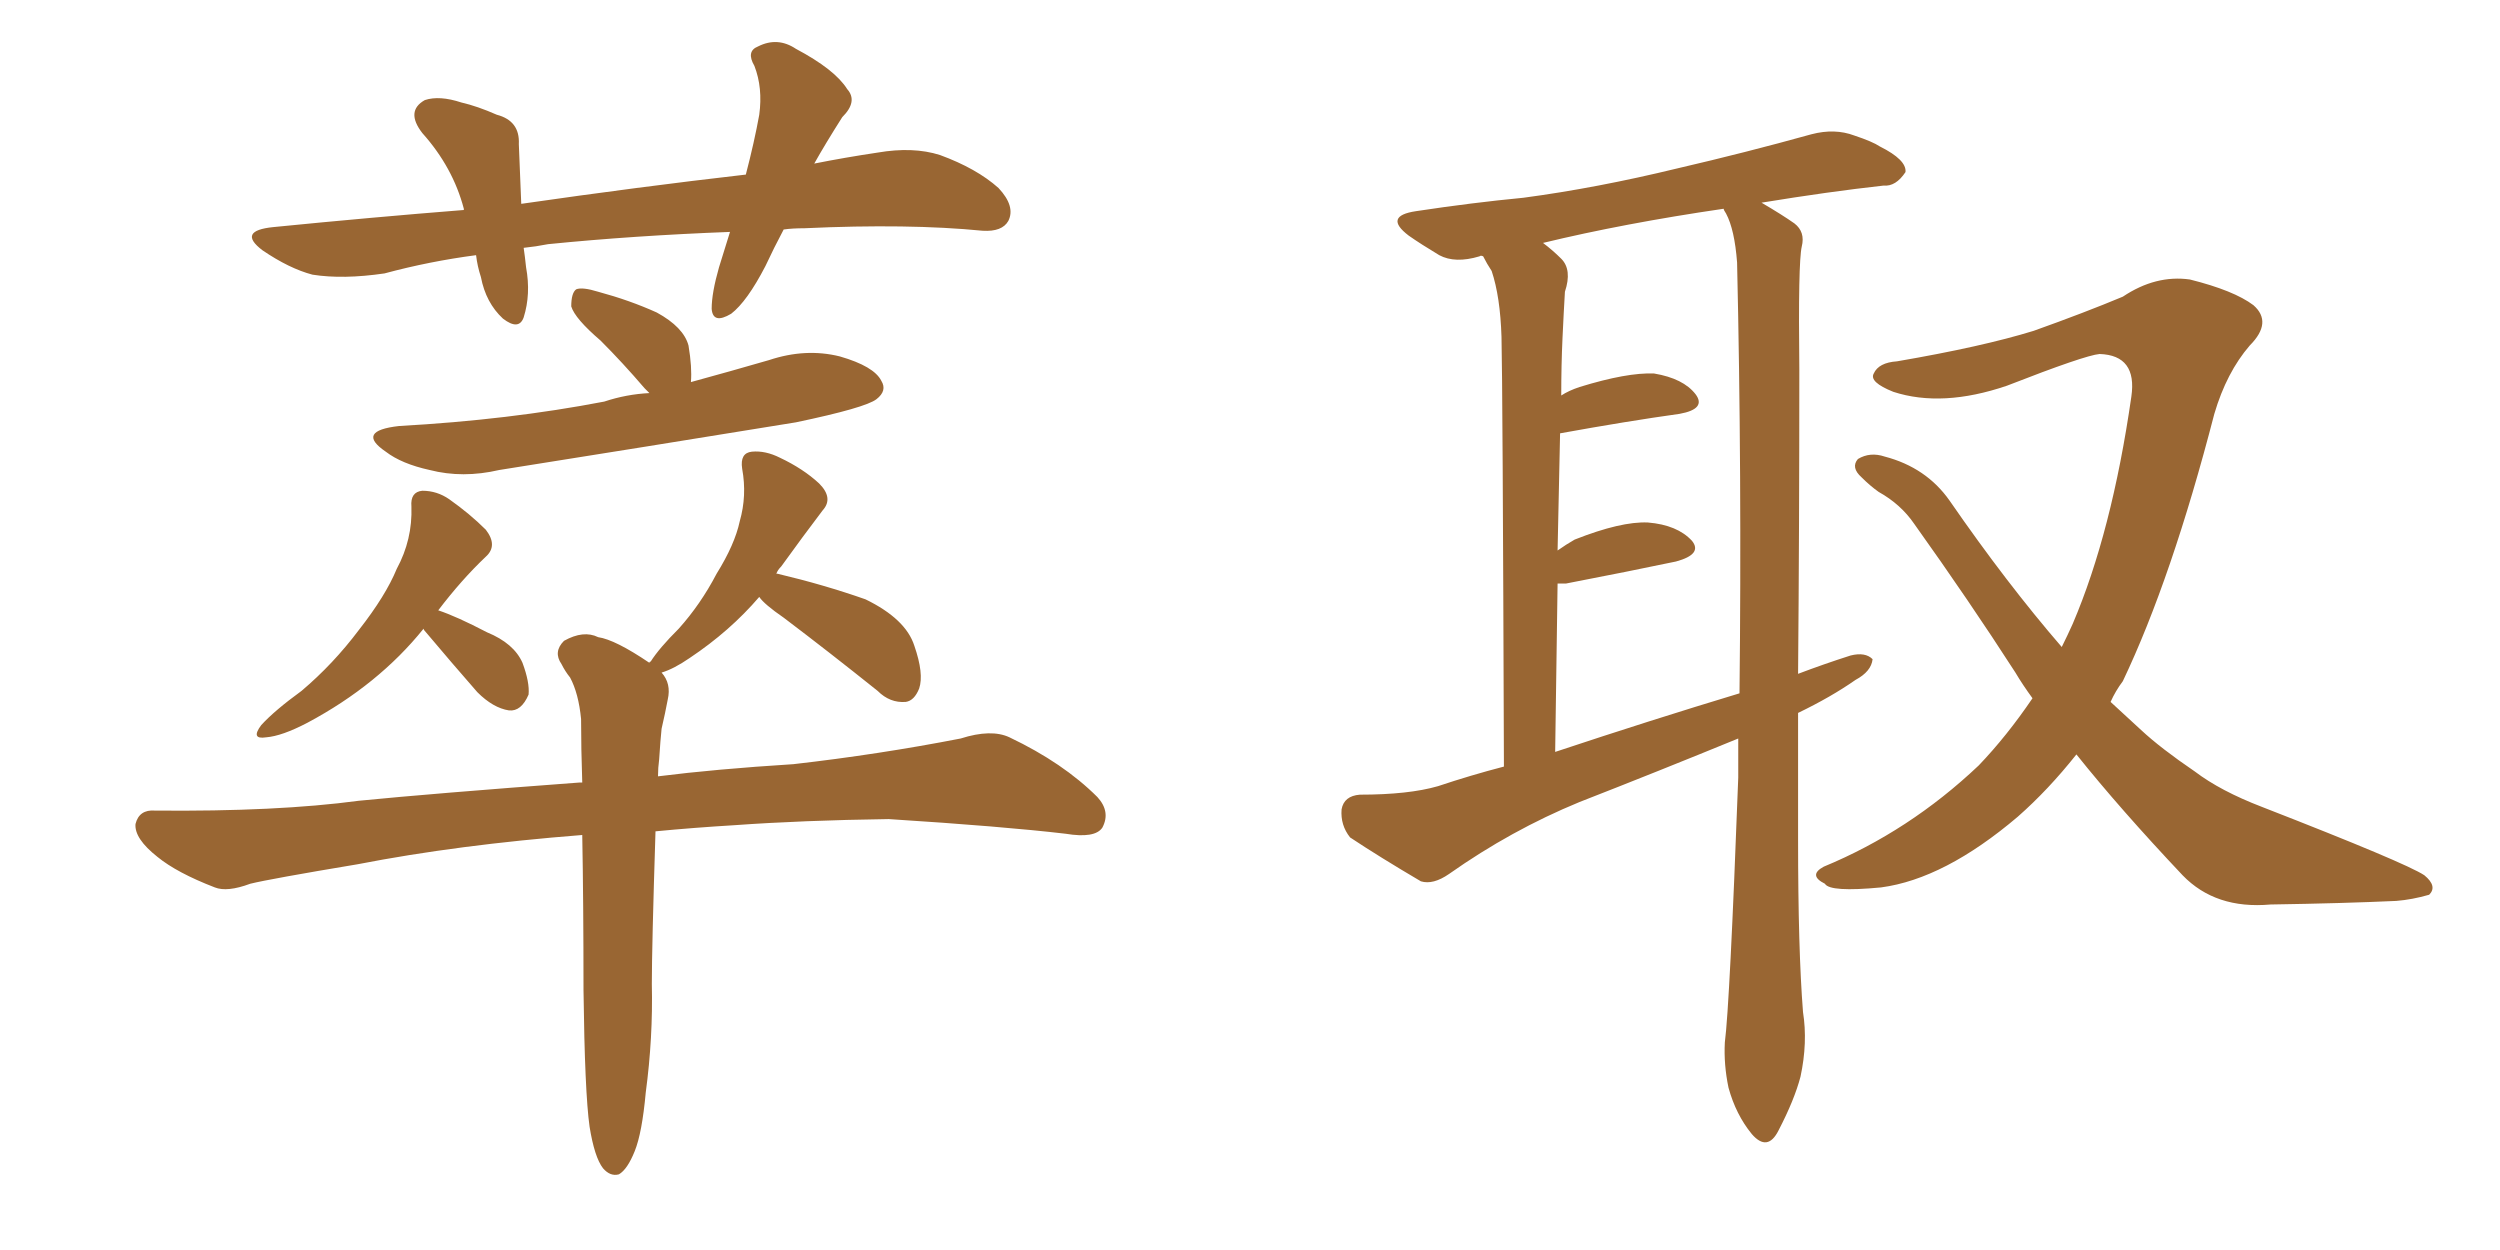 <svg xmlns="http://www.w3.org/2000/svg" xmlns:xlink="http://www.w3.org/1999/xlink" width="300" height="150"><path fill="#996633" padding="10" d="M94.04 27.54L94.04 27.54Q92.87 29.74 91.85 31.93L91.85 31.93Q89.65 36.18 87.74 37.65L87.74 37.65Q85.55 38.96 85.40 37.06L85.40 37.06Q85.40 35.16 86.28 32.08L86.28 32.08Q87.01 29.74 87.60 27.83L87.60 27.83Q76.03 28.27 65.77 29.30L65.77 29.30Q64.31 29.59 62.84 29.74L62.84 29.74Q62.99 30.76 63.13 32.08L63.13 32.08Q63.72 35.30 62.84 38.09L62.84 38.09Q62.26 39.70 60.35 38.23L60.35 38.23Q58.30 36.33 57.71 33.25L57.71 33.25Q57.28 31.93 57.13 30.62L57.13 30.62Q51.56 31.35 46.14 32.81L46.14 32.81Q41.16 33.54 37.50 32.96L37.50 32.96Q34.72 32.23 31.49 30.03L31.49 30.03Q28.42 27.69 32.81 27.25L32.81 27.25Q44.68 26.07 55.66 25.20L55.66 25.20Q55.66 25.05 55.66 25.05L55.66 25.05Q54.35 20.07 50.68 15.97L50.68 15.97Q48.63 13.33 50.98 12.01L50.98 12.01Q52.73 11.43 55.37 12.30L55.37 12.30Q57.28 12.74 59.62 13.77L59.62 13.77Q62.40 14.50 62.26 17.29L62.26 17.29Q62.40 20.51 62.55 24.46L62.55 24.46Q76.76 22.41 89.50 20.95L89.50 20.95Q90.53 16.99 91.11 13.77L91.11 13.77Q91.55 10.55 90.53 7.91L90.53 7.91Q89.50 6.15 90.97 5.57L90.97 5.57Q93.31 4.39 95.51 5.86L95.51 5.86Q100.20 8.35 101.66 10.69L101.66 10.69Q102.98 12.16 101.07 14.06L101.07 14.06Q99.02 17.29 97.71 19.63L97.71 19.63Q101.37 18.90 105.32 18.31L105.32 18.31Q109.57 17.58 112.79 18.60L112.79 18.60Q117.19 20.21 119.82 22.56L119.82 22.56Q121.88 24.76 121.00 26.51L121.00 26.51Q120.26 27.83 117.92 27.69L117.92 27.69Q108.98 26.81 96.53 27.39L96.53 27.39Q95.07 27.39 94.04 27.54ZM77.93 47.17L77.93 47.17Q77.49 46.73 77.34 46.58L77.34 46.58Q74.71 43.51 72.07 40.87L72.07 40.87Q68.99 38.23 68.55 36.77L68.55 36.77Q68.55 35.16 69.14 34.72L69.14 34.72Q69.87 34.42 71.78 35.01L71.78 35.01Q75.59 36.04 78.81 37.50L78.81 37.50Q82.03 39.26 82.62 41.46L82.62 41.46Q83.06 44.09 82.91 45.85L82.91 45.85Q87.74 44.53 92.29 43.21L92.29 43.21Q96.68 41.75 100.78 42.77L100.78 42.77Q104.88 43.95 105.76 45.70L105.76 45.70Q106.49 46.88 105.18 47.90L105.18 47.90Q103.86 48.93 95.51 50.68L95.51 50.68Q77.49 53.61 59.91 56.40L59.91 56.40Q55.52 57.42 51.56 56.40L51.56 56.40Q48.19 55.66 46.29 54.20L46.29 54.20Q42.63 51.71 47.90 51.12L47.90 51.12Q61.08 50.39 72.51 48.19L72.51 48.19Q75.15 47.31 77.93 47.17ZM50.83 75.44L50.83 75.44Q45.41 82.18 36.91 86.72L36.91 86.72Q33.84 88.33 31.93 88.48L31.93 88.48Q30.03 88.77 31.35 87.01L31.35 87.01Q32.96 85.25 36.18 82.91L36.18 82.91Q39.99 79.69 43.07 75.59L43.07 75.59Q46.29 71.48 47.61 68.26L47.61 68.26Q49.51 64.75 49.37 60.79L49.37 60.79Q49.22 59.03 50.68 58.89L50.68 58.89Q52.44 58.89 53.91 59.91L53.91 59.91Q56.40 61.67 58.30 63.57L58.30 63.57Q59.77 65.48 58.30 66.80L58.30 66.80Q55.37 69.58 52.59 73.24L52.59 73.24Q54.79 73.97 58.45 75.88L58.45 75.88Q61.67 77.20 62.70 79.54L62.70 79.54Q63.57 81.88 63.43 83.35L63.43 83.35Q62.55 85.40 61.08 85.25L61.08 85.25Q59.18 84.96 57.28 83.06L57.28 83.06Q54.20 79.54 51.12 75.88L51.12 75.88Q50.83 75.59 50.83 75.44ZM70.75 135.21L70.75 135.21L70.75 135.21Q70.17 131.10 70.02 118.80L70.02 118.80Q70.02 108.25 69.87 100.20L69.87 100.20Q54.93 101.37 42.92 103.71L42.92 103.71Q32.37 105.47 30.03 106.05L30.03 106.05Q27.25 107.08 25.78 106.49L25.78 106.49Q21.24 104.74 18.90 102.83L18.90 102.83Q16.11 100.63 16.26 98.88L16.26 98.88Q16.70 97.12 18.60 97.27L18.60 97.27Q33.25 97.41 43.07 96.09L43.07 96.09Q52.00 95.21 69.58 93.90L69.58 93.90Q69.73 93.90 69.87 93.90L69.87 93.90Q69.73 89.79 69.73 86.28L69.73 86.28Q69.43 83.20 68.41 81.30L68.41 81.30Q67.82 80.57 67.38 79.69L67.38 79.69Q66.36 78.22 67.68 76.90L67.68 76.90Q70.02 75.59 71.78 76.46L71.78 76.46Q73.83 76.76 77.93 79.54L77.93 79.54Q77.93 79.39 78.08 79.39L78.08 79.39Q79.10 77.78 81.45 75.44L81.45 75.44Q84.08 72.51 85.99 68.85L85.99 68.85Q88.18 65.33 88.77 62.55L88.77 62.55Q89.65 59.47 89.06 56.25L89.06 56.25Q88.77 54.35 90.23 54.20L90.23 54.20Q91.85 54.05 93.60 54.93L93.60 54.93Q96.39 56.25 98.29 58.01L98.29 58.01Q100.05 59.77 98.73 61.23L98.73 61.23Q96.39 64.31 93.75 67.97L93.75 67.97Q93.31 68.41 93.16 68.85L93.16 68.85Q93.31 68.85 93.31 68.85L93.31 68.85Q98.88 70.17 103.86 71.92L103.86 71.92Q108.69 74.27 109.72 77.49L109.72 77.49Q110.89 80.86 110.30 82.62L110.30 82.62Q109.72 84.08 108.69 84.23L108.69 84.23Q106.79 84.38 105.32 82.91L105.32 82.91Q99.46 78.22 94.04 74.12L94.04 74.12Q91.70 72.51 91.11 71.63L91.11 71.63Q87.60 75.73 82.76 78.96L82.76 78.96Q80.86 80.27 79.39 80.71L79.39 80.71Q80.57 82.03 80.13 83.94L80.13 83.94Q79.83 85.55 79.39 87.45L79.39 87.45Q79.25 88.77 79.10 91.11L79.10 91.11Q78.96 92.14 78.96 93.16L78.96 93.16Q85.84 92.29 95.21 91.70L95.21 91.70Q105.47 90.53 115.28 88.62L115.28 88.62Q118.95 87.45 121.14 88.48L121.14 88.48Q127.59 91.55 131.69 95.65L131.69 95.65Q133.30 97.41 132.28 99.32L132.28 99.32Q131.40 100.63 127.88 100.05L127.88 100.05Q120.41 99.17 106.64 98.29L106.64 98.29Q96.24 98.44 88.18 99.02L88.18 99.02Q83.20 99.32 78.66 99.76L78.66 99.76Q78.22 113.67 78.22 118.07L78.22 118.07Q78.37 124.51 77.49 131.10L77.49 131.10Q77.05 135.94 76.17 138.13L76.17 138.13Q75.29 140.33 74.27 140.92L74.27 140.92Q73.24 141.21 72.36 140.19L72.36 140.19Q71.34 138.87 70.75 135.21ZM215.77 85.55L215.77 85.55Q215.77 93.16 215.77 100.78L215.77 100.78Q215.77 113.96 216.36 121.44L216.36 121.44Q216.94 125.10 216.06 129.20L216.06 129.20Q215.33 131.98 213.43 135.64L213.43 135.64Q212.11 138.28 210.21 136.08L210.21 136.08Q208.30 133.74 207.42 130.52L207.42 130.52Q206.84 127.73 206.98 125.10L206.98 125.10Q207.57 120.56 208.59 93.31L208.59 93.31Q208.59 90.82 208.59 88.62L208.59 88.62Q198.93 92.58 189.55 96.24L189.55 96.24Q181.35 99.61 173.88 104.88L173.88 104.88Q171.97 106.20 170.51 105.76L170.51 105.76Q165.53 102.83 162.01 100.49L162.01 100.49Q160.84 99.02 160.99 97.12L160.99 97.12Q161.28 95.51 163.18 95.36L163.18 95.36Q169.04 95.36 172.56 94.34L172.56 94.34Q176.51 93.02 180.47 91.99L180.47 91.99Q180.32 45.85 180.18 40.43L180.18 40.43Q180.03 35.60 179.00 32.52L179.00 32.52Q178.42 31.64 177.98 30.76L177.98 30.76Q177.69 30.62 177.54 30.76L177.54 30.76Q174.61 31.64 172.71 30.62L172.71 30.62Q170.51 29.30 169.04 28.27L169.04 28.27Q165.97 25.93 169.92 25.34L169.92 25.34Q176.66 24.32 182.81 23.73L182.81 23.73Q191.60 22.56 201.27 20.21L201.27 20.21Q209.47 18.31 217.38 16.11L217.38 16.11Q220.17 15.38 222.51 16.26L222.51 16.26Q224.71 16.99 225.59 17.58L225.59 17.58Q228.81 19.19 228.66 20.65L228.66 20.65Q227.49 22.41 226.03 22.27L226.03 22.27Q219.43 23.00 211.38 24.32L211.38 24.32Q213.87 25.78 215.33 26.81L215.33 26.81Q216.65 27.83 216.21 29.59L216.21 29.59Q215.77 31.49 215.92 44.38L215.92 44.38Q215.92 63.13 215.77 80.86L215.77 80.86Q218.85 79.69 222.07 78.66L222.07 78.66Q223.83 78.22 224.71 79.10L224.71 79.10Q224.56 80.57 222.66 81.59L222.66 81.59Q219.73 83.64 215.77 85.55ZM186.62 90.23L186.62 90.23Q198.05 86.43 208.74 83.20L208.74 83.20Q209.03 56.98 208.45 31.49L208.45 31.49Q208.15 27.54 207.13 25.63L207.13 25.63Q206.84 25.20 206.84 25.05L206.84 25.05Q194.82 26.81 185.16 29.15L185.16 29.15Q186.33 30.03 187.35 31.05L187.35 31.05Q188.67 32.37 187.79 35.01L187.79 35.01Q187.65 37.35 187.50 40.58L187.50 40.58Q187.35 43.80 187.35 47.46L187.35 47.46Q188.23 46.88 189.55 46.44L189.55 46.44Q195.26 44.68 198.49 44.82L198.49 44.82Q202.00 45.41 203.47 47.31L203.47 47.31Q204.79 49.07 201.56 49.66L201.56 49.66Q195.26 50.54 187.21 52.00L187.21 52.00Q187.06 58.59 186.91 66.06L186.91 66.06Q187.94 65.33 188.96 64.75L188.96 64.75Q194.53 62.55 197.75 62.70L197.75 62.70Q201.27 62.99 203.03 64.89L203.03 64.89Q204.35 66.50 201.12 67.38L201.12 67.38Q195.56 68.55 187.94 70.02L187.94 70.02Q187.35 70.02 186.91 70.02L186.91 70.02Q186.77 79.54 186.62 90.23ZM249.17 90.53L249.17 90.53L249.17 90.53Q245.80 94.78 242.14 98.00L242.14 98.00Q233.35 105.47 225.73 106.49L225.73 106.49Q219.58 107.08 218.99 106.05L218.99 106.05Q216.94 105.03 218.85 104.00L218.85 104.00Q229.10 99.76 237.45 91.85L237.45 91.85Q240.82 88.33 243.90 83.79L243.90 83.79Q242.72 82.18 241.85 80.71L241.85 80.71Q236.28 72.07 229.69 62.84L229.69 62.84Q228.08 60.50 225.44 59.03L225.44 59.03Q224.41 58.30 223.39 57.28L223.39 57.28Q222.07 56.10 222.95 55.08L222.95 55.08Q224.41 54.20 226.17 54.79L226.17 54.79Q231.15 56.10 233.94 60.06L233.94 60.06Q240.82 70.02 247.41 77.64L247.41 77.64Q248.14 76.17 248.73 74.85L248.73 74.85Q253.42 63.87 255.76 47.61L255.76 47.61Q256.49 42.63 251.95 42.48L251.95 42.48Q250.20 42.63 240.82 46.29L240.82 46.29Q233.06 48.93 227.20 47.02L227.20 47.02Q224.27 45.85 224.85 44.82L224.85 44.82Q225.44 43.51 227.64 43.36L227.64 43.36Q237.89 41.60 244.04 39.70L244.04 39.70Q250.20 37.50 254.74 35.60L254.74 35.60Q258.69 32.96 262.79 33.54L262.79 33.54Q268.07 34.86 270.41 36.62L270.41 36.62Q272.75 38.67 269.97 41.46L269.97 41.46Q267.19 44.68 265.72 49.66L265.72 49.66Q260.60 69.43 254.74 81.74L254.74 81.74Q253.86 82.91 253.27 84.23L253.27 84.23Q255.03 85.84 256.93 87.60L256.93 87.60Q259.28 89.79 263.38 92.58L263.38 92.58Q266.46 94.92 271.44 96.83L271.44 96.83Q288.72 103.56 290.92 105.03L290.92 105.03Q292.53 106.35 291.50 107.37L291.50 107.37Q289.45 107.96 287.55 108.11L287.55 108.11Q281.25 108.40 272.46 108.54L272.46 108.54Q265.87 109.13 261.91 105.03L261.91 105.03Q254.44 97.12 249.17 90.53Z"/></svg>